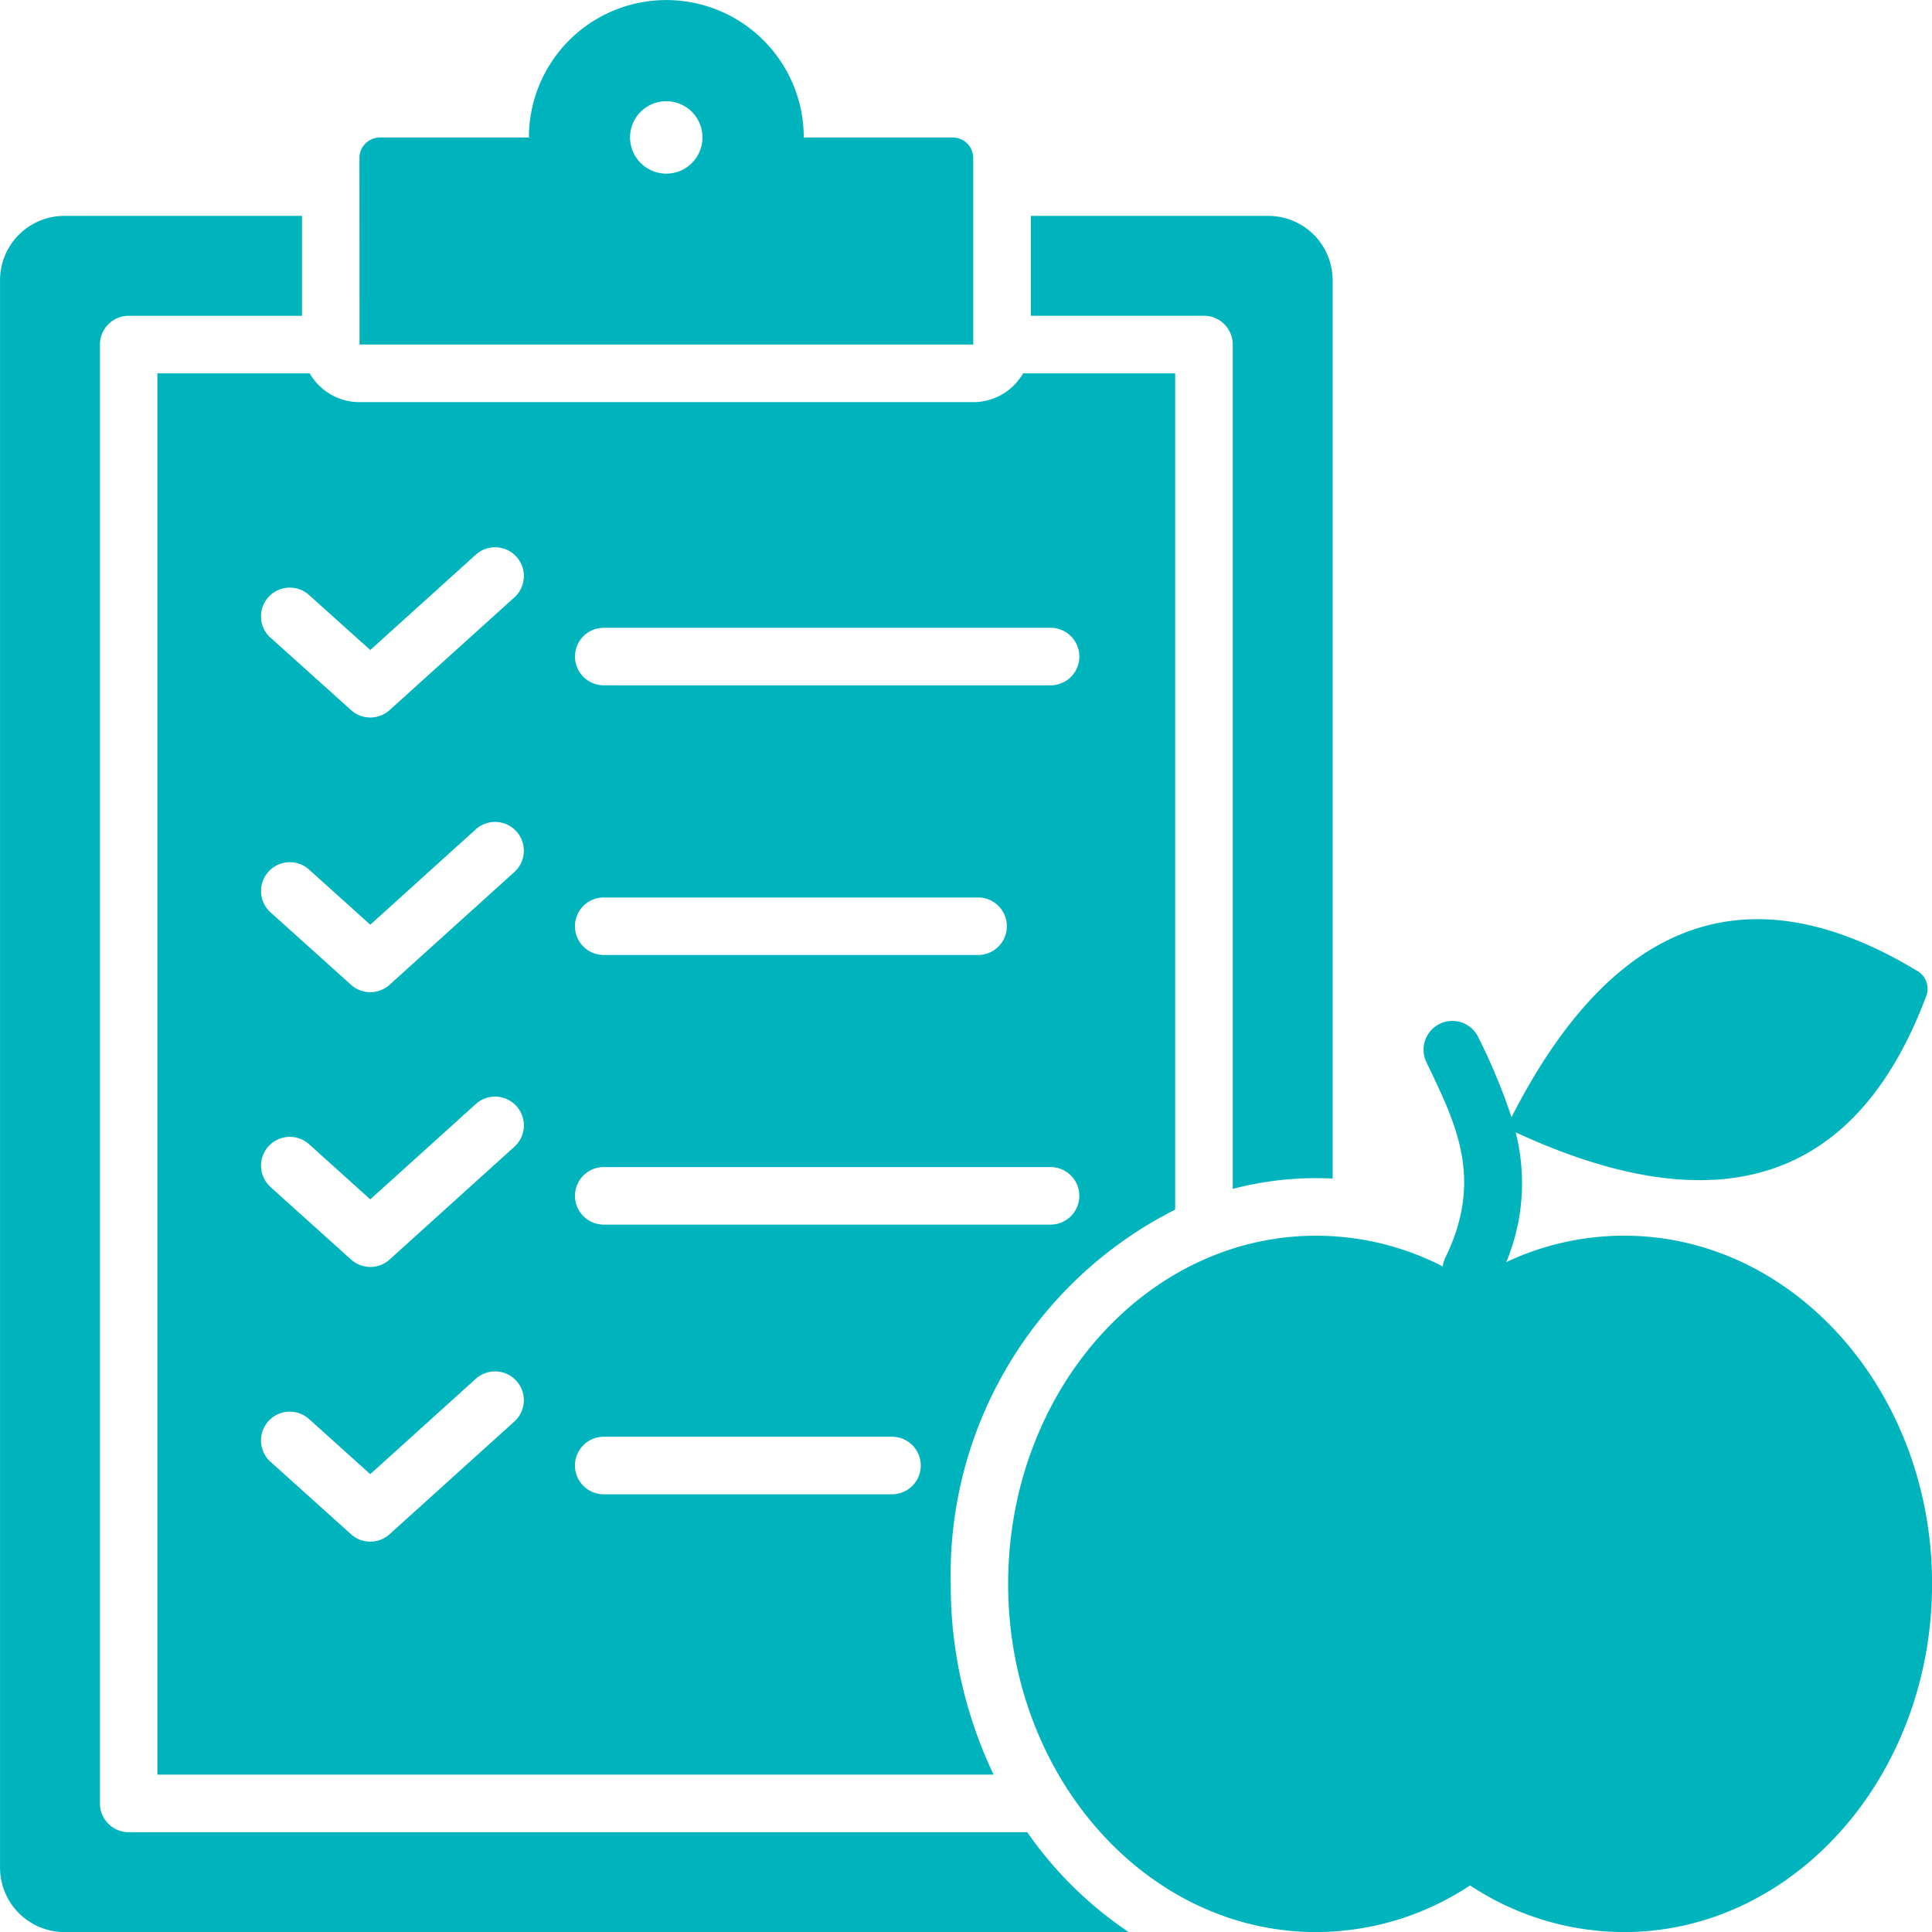 <svg xmlns="http://www.w3.org/2000/svg" width="57.076" height="57.076" viewBox="0 0 57.076 57.076">
  <path id="Path_10903" data-name="Path 10903" d="M64.521,57.308A8.16,8.16,0,0,1,68,56.527c5.021,0,9.1,4.609,9.1,10.286S73.022,77.1,68,77.1a8.262,8.262,0,0,1-4.548-1.378A8.261,8.261,0,0,1,58.905,77.1c-5.021,0-9.1-4.609-9.1-10.286s4.076-10.286,9.1-10.286a8.182,8.182,0,0,1,3.738.907.847.847,0,0,1,.079-.261c1.156-2.366.274-4.017-.562-5.777a.85.85,0,1,1,1.536-.729,17.6,17.6,0,0,1,.98,2.358c3.022-5.926,7.032-7.321,12-4.312a.606.606,0,0,1,.253.73c-2.042,5.452-6.067,6.834-12.131,4.03A6.079,6.079,0,0,1,64.521,57.308ZM53.371,77.1H21.923a1.905,1.905,0,0,1-1.9-1.9V28.3a1.9,1.9,0,0,1,1.9-1.9h7.02v2.952H23.824a.85.85,0,0,0-.85.85V73.3a.85.85,0,0,0,.85.85H50.369a11.354,11.354,0,0,0,3,2.952Zm-4-4.652h-24.7V31.052h4.5a1.7,1.7,0,0,0,1.473.85H48.774a1.7,1.7,0,0,0,1.473-.85H54.74V55.757a12.068,12.068,0,0,0-6.631,11.056A12.96,12.96,0,0,0,49.375,72.446ZM37.858,56.2h13.2a.85.85,0,1,0,0-1.7h-13.2a.85.85,0,1,0,0,1.7Zm-9.844-9.225,2.378,2.14a.85.85,0,0,0,1.139,0l3.686-3.33a.85.85,0,1,0-1.14-1.262L30.961,47.34l-1.808-1.628a.85.85,0,0,0-1.138,1.264Zm0,16.232,2.378,2.14a.85.85,0,0,0,1.139,0l3.686-3.329a.85.85,0,1,0-1.14-1.262l-3.117,2.816-1.808-1.628a.85.85,0,1,0-1.138,1.264Zm9.844.96h8.516a.85.85,0,0,0,0-1.7H37.858a.85.85,0,0,0,0,1.7ZM28.015,38.861,30.393,41a.85.85,0,0,0,1.139,0l3.686-3.329a.85.85,0,1,0-1.14-1.262l-3.117,2.816L29.152,37.6a.85.85,0,0,0-1.138,1.264Zm9.844,1.407h13.2a.85.85,0,1,0,0-1.7h-13.2a.85.85,0,0,0,0,1.7ZM28.015,55.092l2.378,2.14a.85.85,0,0,0,1.139,0L35.218,53.9a.85.85,0,1,0-1.14-1.262l-3.117,2.816-1.808-1.628a.85.85,0,0,0-1.138,1.264Zm9.844-6.857H48.917a.85.85,0,0,0,0-1.7H37.858a.85.85,0,0,0,0,1.7ZM56.44,55.144V30.2a.85.85,0,0,0-.85-.85H50.475V26.4h7.016a1.9,1.9,0,0,1,1.9,1.9V54.839q-.242-.012-.487-.012A9.743,9.743,0,0,0,56.44,55.144Zm-25.8-30.453a.607.607,0,0,1,.607-.607h4.4a4.06,4.06,0,1,1,8.12,0h4.4a.607.607,0,0,1,.607.607V30.2H30.643Zm9.064.461a1.07,1.07,0,1,0-1.069-1.069A1.072,1.072,0,0,0,39.707,25.152Z" transform="translate(-20.022 -20.022)" fill="#00b4bd" fill-rule="evenodd"/>
</svg>
